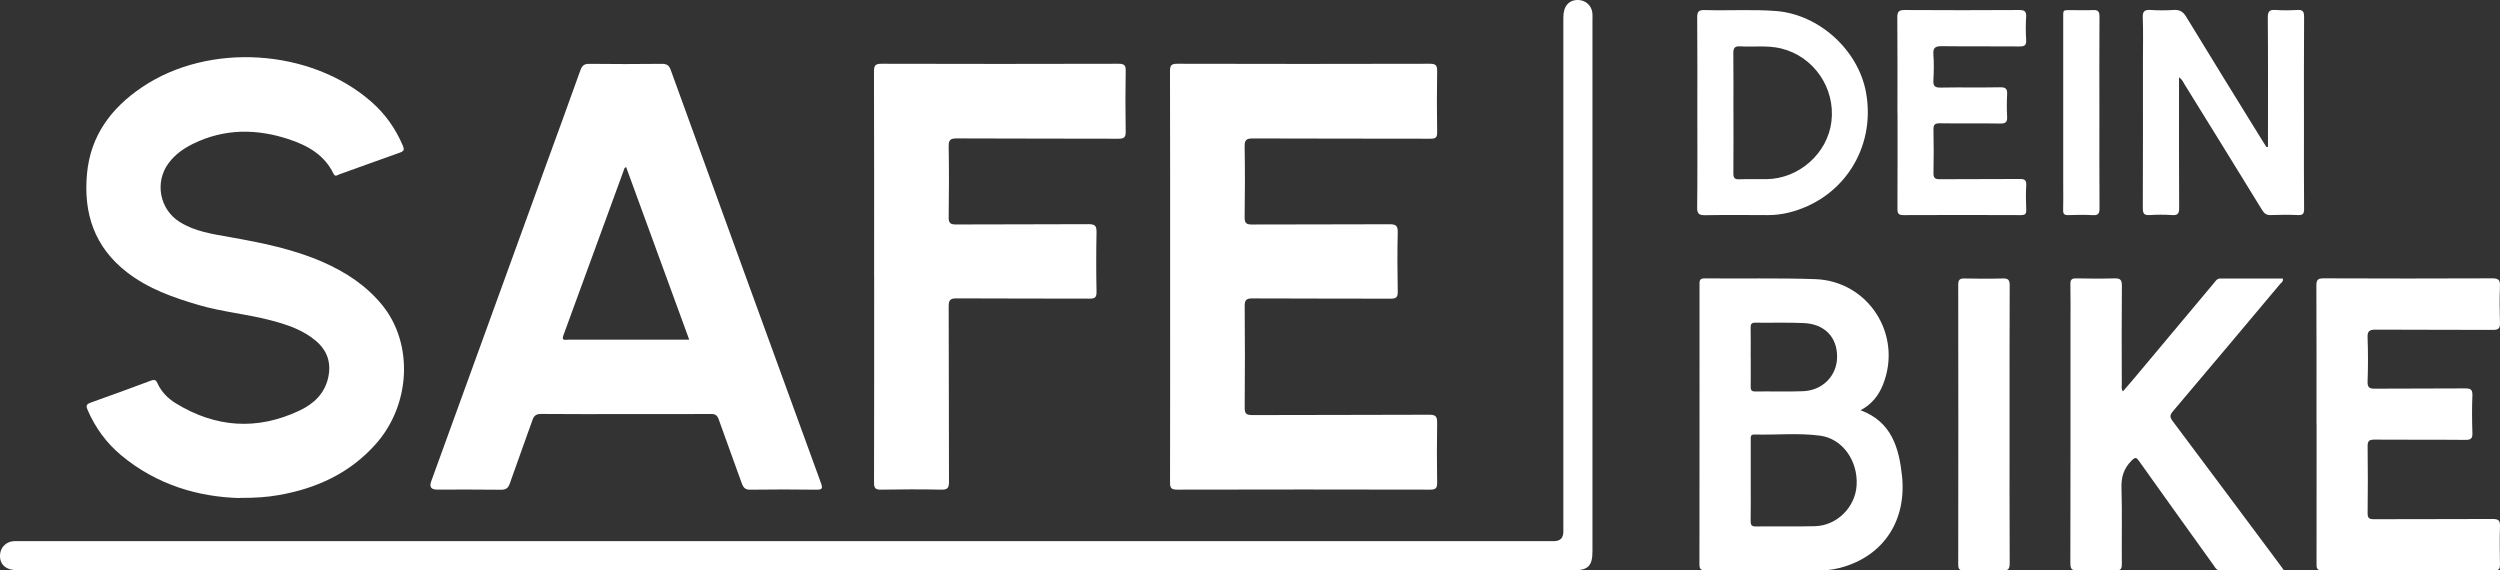 <?xml version="1.0" encoding="UTF-8"?><svg id="Ebene_1" xmlns="http://www.w3.org/2000/svg" viewBox="0 0 571.69 130.45"><rect x="0" y="0" width="571.69" height="130.45" fill="#333333" stroke="none"/><defs><style>.cls-1{fill:#fff;}</style></defs><path class="cls-1" d="m143.15,94.69c-6.46,0-12.92.03-19.38-.03-1.16-.01-1.67.39-2.03,1.45-1.69,4.83-3.48,9.62-5.16,14.45-.37,1.07-.89,1.44-2.04,1.43-4.87-.07-9.74-.03-14.62-.03q-1.99,0-1.32-1.87c8.69-23.94,17.38-47.87,26.07-71.81,2.68-7.38,5.4-14.75,8.03-22.15.4-1.11.86-1.55,2.09-1.53,5.51.07,11.02.06,16.52,0,1.09,0,1.65.25,2.06,1.37,11.43,31.52,22.89,63.03,34.38,94.53.43,1.19.26,1.5-1.05,1.48-5.03-.07-10.06-.07-15.09,0-1.19.02-1.62-.44-1.99-1.48-1.72-4.87-3.55-9.7-5.26-14.58-.35-1-.83-1.26-1.82-1.25-6.46.04-12.92.02-19.38.02Zm.02-56.49c-.25.17-.32.19-.34.22-4.67,12.76-9.32,25.53-14,38.28-.48,1.3.48.98,1.08.98,5.03.02,10.05,0,15.08,0,4.12,0,8.25,0,12.62,0-4.84-13.24-9.63-26.33-14.44-39.5Z"/><path class="cls-1" d="m54.77,113.89c-9.29-.24-18.93-2.97-27.12-9.83-3.34-2.8-5.83-6.23-7.58-10.23-.37-.85-.49-1.35.64-1.75,4.63-1.62,9.23-3.35,13.83-5.05.7-.26,1.09-.23,1.45.57.89,1.98,2.39,3.51,4.22,4.63,9.11,5.59,18.58,6.23,28.26,1.67,3.23-1.52,5.81-3.88,6.6-7.64.7-3.29-.21-6.05-2.76-8.25-2.97-2.55-6.57-3.75-10.27-4.73-5.46-1.45-11.13-1.93-16.57-3.52-5.85-1.71-11.56-3.72-16.46-7.52-7.44-5.77-9.96-13.49-9.11-22.56.82-8.71,5.57-15.01,12.59-19.74,15.29-10.32,38.5-8.83,52.38,3.29,3.2,2.79,5.59,6.17,7.25,10.08.36.84.32,1.25-.66,1.59-4.63,1.62-9.23,3.33-13.86,4.97-.4.14-.93.68-1.33-.14-2.06-4.29-5.87-6.43-10.11-7.85-7.44-2.48-14.85-2.52-22.04,1.02-2.16,1.06-4.1,2.44-5.55,4.39-3.24,4.33-2.09,10.56,2.48,13.44,3.49,2.21,7.51,2.78,11.44,3.48,7.29,1.3,14.52,2.72,21.35,5.72,5.26,2.31,9.96,5.39,13.6,9.88,7.14,8.82,6.48,22.71-1.46,31.68-5.94,6.71-13.59,10.22-22.27,11.73-2.55.45-5.14.65-8.94.64Z"/><path class="cls-1" d="m267.58,63.24c0-15.65.01-31.31-.03-46.96,0-1.27.25-1.7,1.62-1.7,19.28.05,38.55.05,57.83,0,1.35,0,1.66.4,1.64,1.69-.08,4.65-.07,9.31,0,13.96.02,1.21-.34,1.49-1.52,1.49-13.56-.04-27.11,0-40.67-.06-1.45,0-1.85.36-1.83,1.82.09,5.39.08,10.79,0,16.18-.02,1.31.34,1.69,1.67,1.68,10.49-.05,20.97,0,31.46-.06,1.4,0,1.91.29,1.88,1.81-.11,4.55-.09,9.1,0,13.64.02,1.29-.41,1.57-1.62,1.57-10.54-.04-21.08,0-31.61-.06-1.39,0-1.78.34-1.77,1.75.07,7.72.07,15.44,0,23.16-.01,1.34.26,1.77,1.71,1.77,13.5-.06,27.01-.01,40.51-.08,1.52,0,1.81.46,1.79,1.85-.08,4.55-.06,9.1,0,13.64.01,1.16-.2,1.64-1.53,1.64-19.33-.05-38.66-.04-57.99,0-1.3,0-1.56-.42-1.56-1.62.04-15.71.02-31.41.02-47.12Z"/><path class="cls-1" d="m182.09,130.41c-59.32,0-118.63,0-177.95,0-2.73,0-4.2-1.22-4.14-3.44.05-1.73,1.34-3.09,3.08-3.21.63-.04,1.27-.01,1.91-.01,116.78,0,233.56,0,350.34,0q2.17,0,2.17-2.18c0-39.19,0-78.38,0-117.56,0-2.59,1.24-4.05,3.4-4.01,1.73.03,3.12,1.33,3.25,3.05.04.47.01.95.01,1.43,0,40.51,0,81.02,0,121.53,0,3.43-.98,4.41-4.45,4.41-59.21,0-118.42,0-177.63,0Z"/><path class="cls-1" d="m199.89,63.27c0-15.65.02-31.3-.03-46.95,0-1.41.36-1.74,1.75-1.74,18.06.05,36.11.05,54.17,0,1.34,0,1.67.36,1.64,1.67-.08,4.6-.08,9.2,0,13.8.02,1.3-.3,1.68-1.64,1.67-12.34-.05-24.67,0-37.01-.07-1.45,0-1.85.36-1.83,1.82.09,5.39.08,10.79,0,16.18-.02,1.31.33,1.69,1.67,1.68,10.11-.06,20.23,0,30.34-.07,1.5-.01,1.82.44,1.8,1.85-.09,4.55-.09,9.09,0,13.64.02,1.3-.41,1.55-1.61,1.54-10.11-.04-20.23,0-30.34-.06-1.42,0-1.87.31-1.86,1.81.06,13.38.02,26.75.07,40.13,0,1.35-.28,1.83-1.73,1.8-4.6-.1-9.21-.08-13.82,0-1.26.02-1.59-.34-1.59-1.59.04-15.7.03-31.41.03-47.11Z"/><path class="cls-1" d="m425.46,93.81c7.08,2.62,8.79,8.56,9.48,14.96,1.08,10.09-4.03,17.99-13.21,20.81-1.67.51-3.38.84-5.14.84-8.84,0-17.69-.03-26.53.03-1.27,0-1.44-.42-1.44-1.53.03-21.26.02-42.51.02-63.77,0-.83-.09-1.5,1.17-1.49,8.42.08,16.84-.11,25.25.17,12.21.41,20.05,12.73,15.55,24.08-1,2.53-2.59,4.56-5.15,5.9Zm-25.11,16.08c0,3.07.03,6.13-.02,9.2-.01.91.17,1.32,1.21,1.3,4.5-.06,9,.05,13.5-.06,5.01-.13,9.2-4.32,9.52-9.3.36-5.64-3.21-10.71-8.33-11.4-4.99-.67-10.04-.13-15.06-.27-.93-.02-.82.6-.82,1.18,0,3.12,0,6.24,0,9.35Zm0-28.17c0,2.22.02,4.44-.01,6.66-.01.75.12,1.15,1.02,1.14,3.65-.05,7.3.08,10.95-.06,4.48-.17,7.75-3.53,7.79-7.8.05-4.51-2.81-7.56-7.59-7.78-3.7-.17-7.4-.04-11.11-.09-.85-.01-1.09.31-1.07,1.12.04,2.27.01,4.54.01,6.81Z"/><path class="cls-1" d="m522.25,130.41c-5.07,0-9.82-.02-14.58.02-.84,0-1.06-.59-1.41-1.08-5.7-7.94-11.41-15.89-17.07-23.86-.63-.89-.86-1.05-1.76-.15-1.77,1.78-2.37,3.72-2.3,6.22.17,5.81.03,11.63.08,17.45,0,1.09-.26,1.46-1.4,1.43-2.91-.08-5.83-.1-8.74,0-1.36.05-1.63-.38-1.63-1.67.04-18.08.03-36.17.03-54.25,0-3.17.04-6.35-.02-9.52-.02-1.03.28-1.36,1.33-1.34,2.91.06,5.83.08,8.74,0,1.3-.04,1.71.31,1.7,1.66-.07,7.51-.04,15.02-.02,22.53,0,.5-.16,1.04.25,1.66.89-1.04,1.75-2.01,2.58-3,6.08-7.26,12.16-14.52,18.24-21.78.4-.47.69-1.05,1.48-1.04,4.76.02,9.52,0,14.27,0,.18.7-.35.93-.62,1.26-8.16,9.73-16.32,19.45-24.53,29.13-.76.89-.66,1.38-.02,2.24,8.15,10.87,16.27,21.77,24.39,32.66.28.38.55.76,1.02,1.42Z"/><path class="cls-1" d="m529.73,97.04c0-10.57.02-21.15-.03-31.72,0-1.31.32-1.67,1.65-1.67,12.87.05,25.73.06,38.6,0,1.44,0,1.78.41,1.73,1.78-.11,2.8-.09,5.61,0,8.4.04,1.25-.33,1.61-1.59,1.61-8.95-.05-17.9,0-26.84-.06-1.42,0-1.9.33-1.84,1.82.12,3.33.13,6.66,0,9.99-.06,1.49.46,1.71,1.78,1.69,6.83-.06,13.66,0,20.49-.06,1.27-.01,1.75.22,1.7,1.61-.12,2.85-.09,5.71,0,8.56.04,1.21-.27,1.61-1.56,1.6-6.94-.07-13.87,0-20.81-.06-1.24-.01-1.61.3-1.59,1.56.07,5.07.06,10.15,0,15.23-.01,1.12.31,1.41,1.42,1.41,9.05-.04,18.11,0,27.16-.05,1.3,0,1.73.31,1.69,1.65-.1,2.9-.06,5.82-.01,8.72.02.96-.15,1.39-1.27,1.38-13.13-.04-26.26-.04-39.39,0-1.28,0-1.29-.57-1.28-1.52.02-10.63.01-21.26.01-31.88Z"/><path class="cls-1" d="m518.63,33.61v-1.69c0-9.3.04-18.61-.04-27.91-.01-1.45.43-1.82,1.79-1.73,1.63.11,3.28.1,4.92,0,1.24-.08,1.6.31,1.59,1.57-.06,8.51-.03,17.02-.03,25.53,0,6.13-.03,12.26.03,18.39,0,1.11-.27,1.46-1.4,1.41-2.06-.09-4.13-.08-6.19,0-.98.04-1.5-.32-2-1.14-5.88-9.59-11.8-19.15-17.72-28.71-.32-.52-.53-1.14-1.29-1.65,0,.64,0,1.14,0,1.63,0,9.41-.03,18.82.03,28.23,0,1.32-.33,1.74-1.66,1.64-1.69-.12-3.39-.11-5.08,0-1.27.08-1.57-.35-1.57-1.58.05-11.31.03-22.62.03-33.93,0-3.22.08-6.45-.04-9.67-.06-1.47.46-1.8,1.8-1.72,1.74.11,3.5.11,5.24,0,1.37-.09,2.16.35,2.9,1.57,5.78,9.52,11.66,18.99,17.51,28.47.28.45.57.89.85,1.33.11-.02.22-.03.32-.05Z"/><path class="cls-1" d="m388.14,25.86c0-7.29.03-14.59-.03-21.88-.01-1.32.36-1.72,1.69-1.68,5.45.17,10.9-.2,16.34.22,9.85.77,18.85,8.94,20.59,18.7,2.27,12.74-5.4,24.49-17.92,27.45-1.49.35-3.01.52-4.56.52-4.76-.02-9.53-.06-14.29.02-1.4.02-1.88-.28-1.86-1.79.09-7.19.04-14.37.04-21.56Zm8.26,0c0,4.6.02,9.2-.02,13.8,0,1.03.29,1.38,1.35,1.34,2.06-.08,4.13-.01,6.19-.03,7.48-.08,14.03-5.91,14.89-13.23.9-7.67-4.09-14.87-11.55-16.67-3.08-.74-6.22-.29-9.33-.47-1.34-.08-1.57.47-1.56,1.64.05,4.54.02,9.09.02,13.64Z"/><path class="cls-1" d="m433.9,25.86c0-7.29.03-14.59-.03-21.88-.01-1.31.36-1.7,1.68-1.69,8.73.06,17.47.05,26.2,0,1.25,0,1.66.33,1.58,1.58-.11,1.74-.1,3.49,0,5.23.07,1.18-.28,1.53-1.49,1.52-5.93-.06-11.86.02-17.78-.06-1.51-.02-2.06.35-1.94,1.91.14,1.95.11,3.91,0,5.86-.07,1.29.27,1.72,1.64,1.7,4.55-.09,9.1.02,13.66-.07,1.3-.02,1.62.41,1.56,1.61-.09,1.69-.09,3.39,0,5.07.07,1.2-.26,1.63-1.55,1.61-4.6-.08-9.21.02-13.81-.06-1.24-.02-1.51.38-1.48,1.53.07,3.28.06,6.55,0,9.83-.02,1.09.3,1.44,1.42,1.43,6.09-.05,12.17,0,18.26-.05,1.14-.01,1.6.22,1.53,1.46-.11,1.84-.08,3.7,0,5.55.04.97-.24,1.25-1.23,1.25-8.95-.04-17.89-.04-26.84,0-1.17,0-1.39-.4-1.38-1.46.04-7.29.02-14.59.02-21.88Z"/><path class="cls-1" d="m459.54,97.26c0,10.52-.03,21.03.03,31.55,0,1.34-.35,1.69-1.67,1.64-2.91-.1-5.82-.07-8.73-.01-1,.02-1.37-.22-1.37-1.3.03-21.35.03-42.7,0-64.04,0-1.12.35-1.45,1.45-1.42,2.91.06,5.82.08,8.73,0,1.24-.04,1.59.32,1.59,1.58-.05,10.67-.03,21.35-.03,32.02Z"/><path class="cls-1" d="m480.08,25.72c0,7.3-.03,14.6.03,21.89,0,1.23-.29,1.67-1.57,1.59-1.85-.11-3.71-.07-5.56-.01-.89.03-1.22-.24-1.19-1.15.06-1.85.02-3.7.02-5.55,0-12.64,0-25.28,0-37.92,0-2.56-.27-2.22,2.32-2.25,1.48-.01,2.97.07,4.45-.02,1.2-.07,1.53.34,1.52,1.53-.05,7.3-.03,14.6-.02,21.89Z"/></svg>